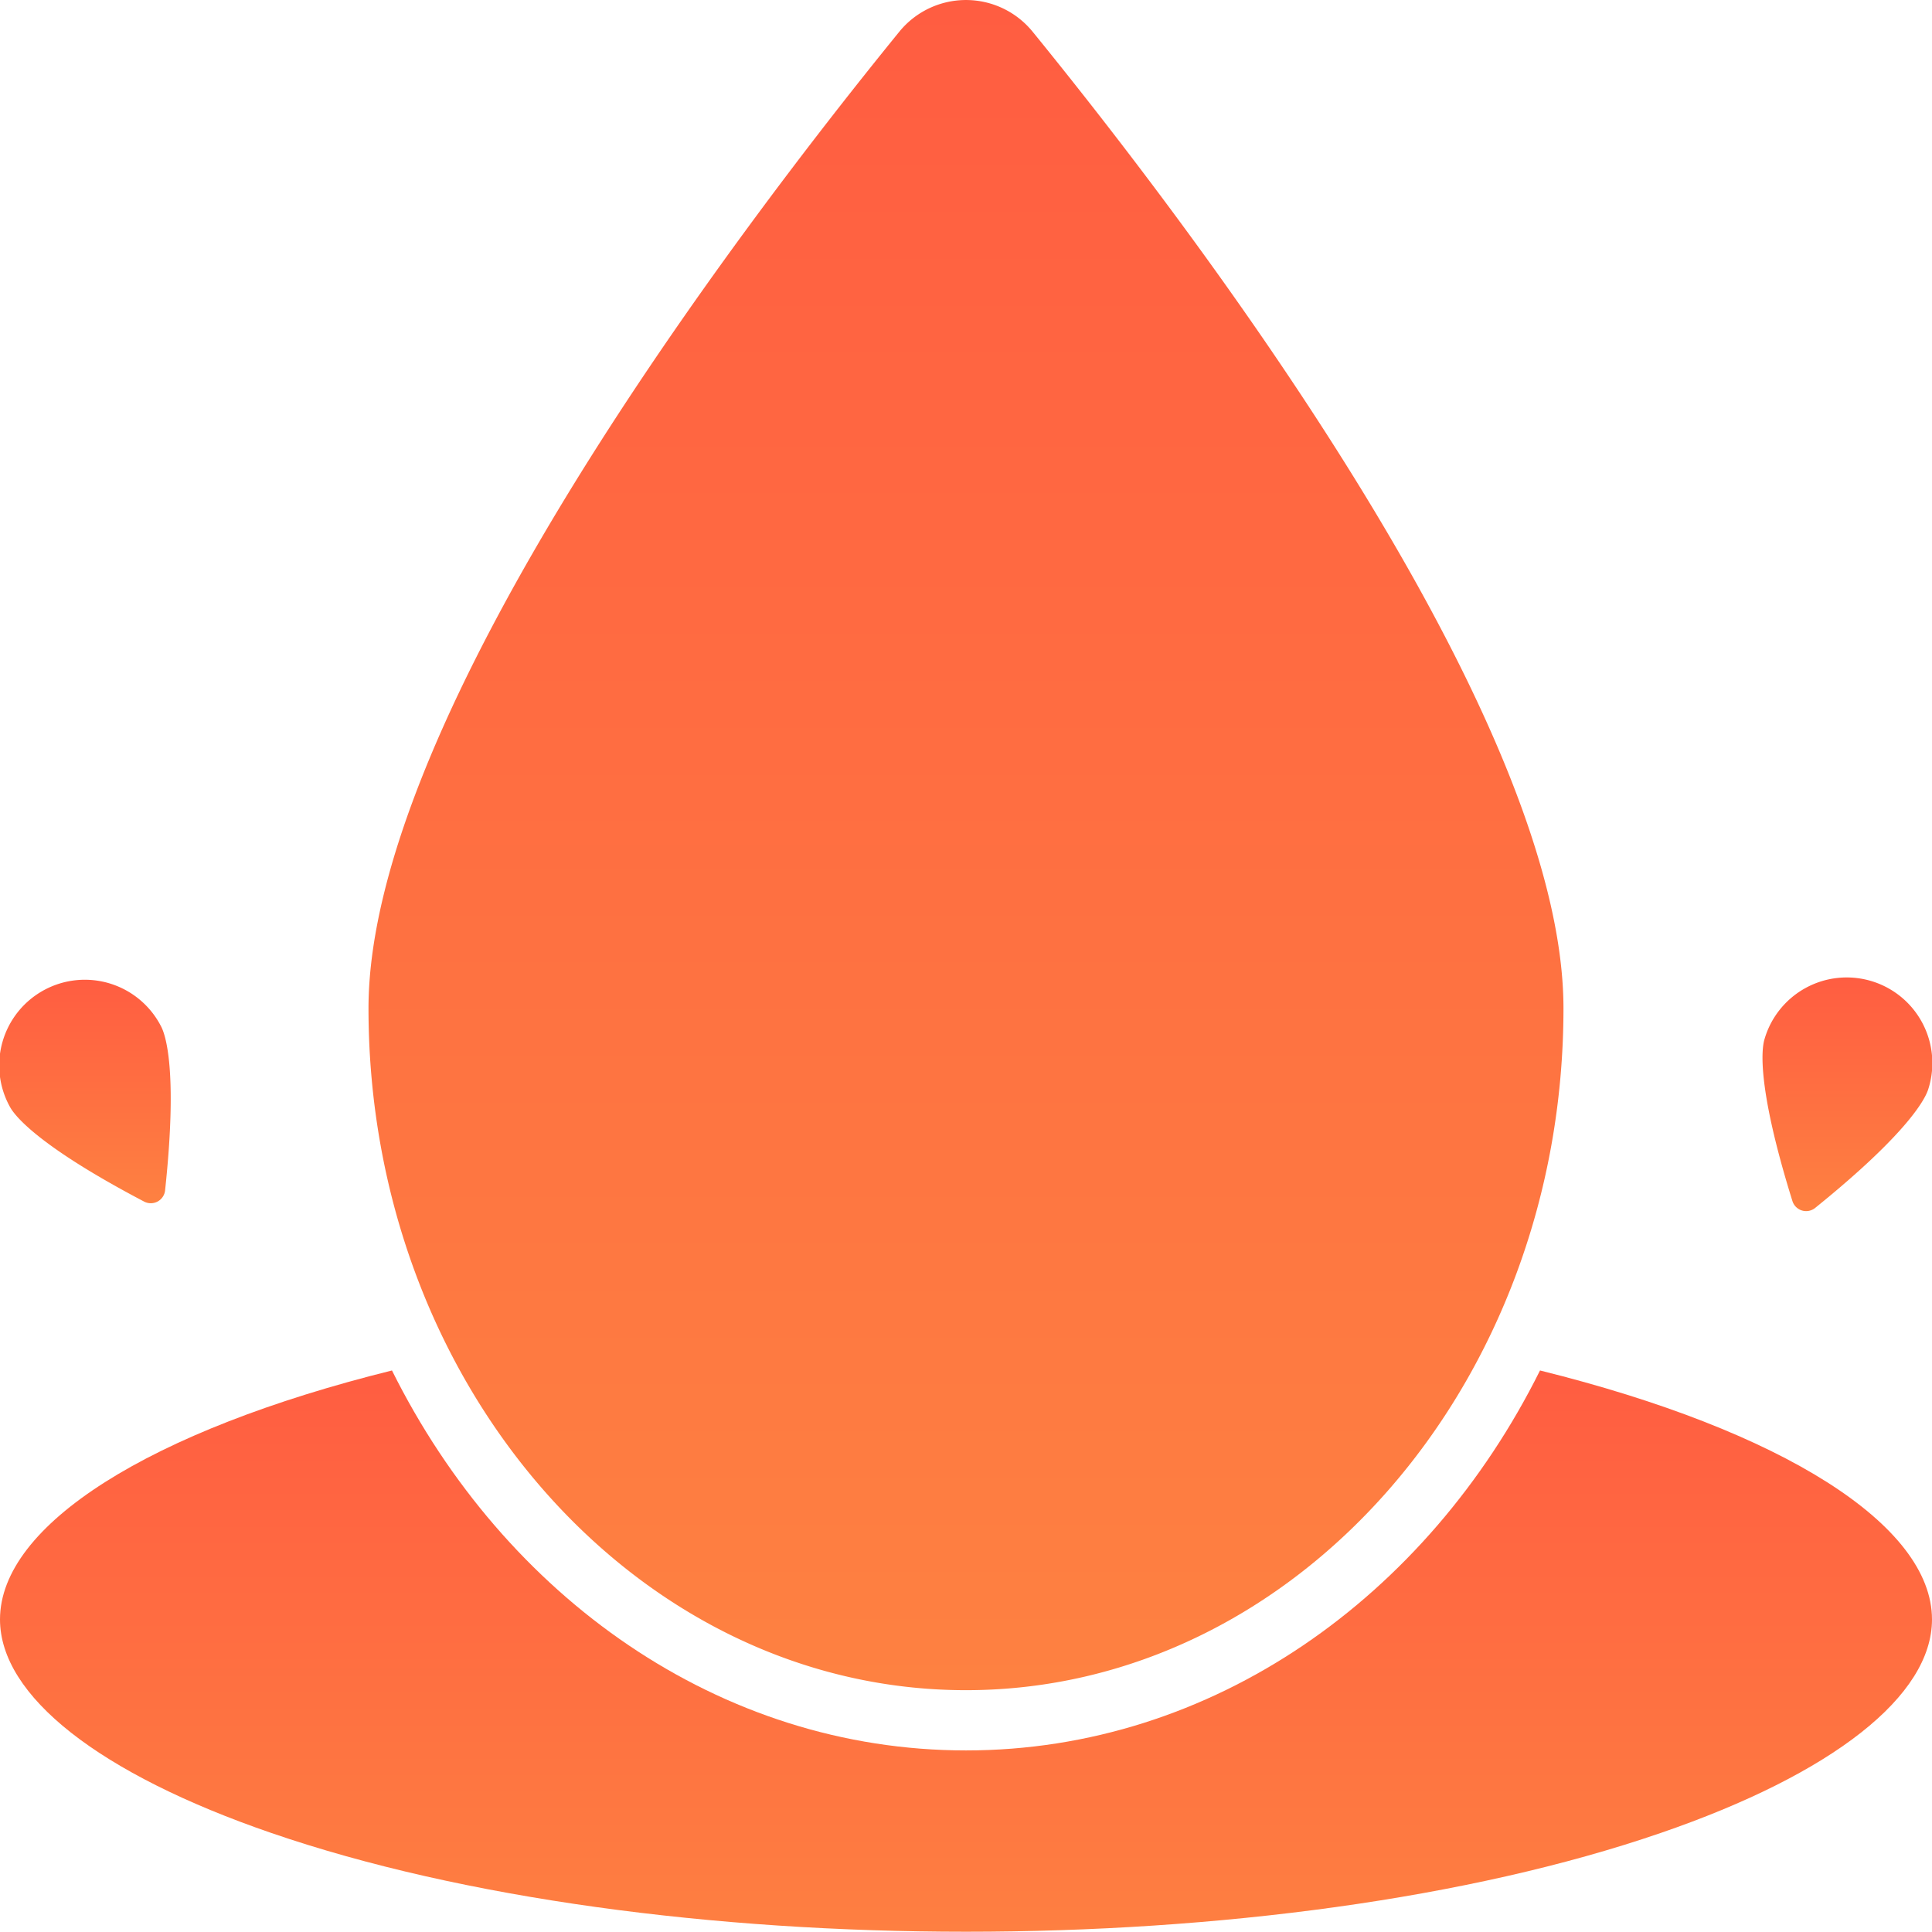 <svg xmlns="http://www.w3.org/2000/svg" xmlns:xlink="http://www.w3.org/1999/xlink" width="64.267" height="64.259" viewBox="0 0 64.267 64.259">
  <defs>
    <linearGradient id="linear-gradient" x1="0.5" x2="0.5" y2="1" gradientUnits="objectBoundingBox">
      <stop offset="0" stop-color="#ff5d41"/>
      <stop offset="1" stop-color="#fe8141"/>
    </linearGradient>
  </defs>
  <g id="water-sewage" transform="translate(0 0)">
    <g id="Group_25" data-name="Group 25" transform="translate(0 0)">
      <g id="Group_24" data-name="Group 24">
        <g id="Group_23" data-name="Group 23">
          <path id="Path_23" data-name="Path 23" d="M4.8,266.309a.478.478,0,0,0,.7-.374c.429-4.024.005-5.192-.135-5.454a2.848,2.848,0,1,0-5.023,2.684C.485,263.427,1.22,264.429,4.8,266.309Z" transform="translate(-0.008 -226.34)" fill="url(#linear-gradient)"/>
          <path id="Path_24" data-name="Path 24" d="M117.151,56.223c10.959,0,19.875-10.174,19.875-22.68,0-9.74-12.349-25.965-17.658-32.488a2.859,2.859,0,0,0-4.435,0C109.625,7.578,97.276,23.8,97.276,33.543,97.276,46.049,106.192,56.223,117.151,56.223Z" transform="translate(-85.018 0)" fill="url(#linear-gradient)"/>
          <path id="Path_25" data-name="Path 25" d="M467.008,265.946c3.148-2.542,3.675-3.667,3.761-3.952a2.848,2.848,0,1,0-5.45-1.654c-.086.285-.275,1.513.929,5.376A.478.478,0,0,0,467.008,265.946Z" transform="translate(-406.625 -225.767)" fill="url(#linear-gradient)"/>
          <path id="Path_26" data-name="Path 26" d="M51.228,361.8c-3.751,7.536-10.9,12.639-19.094,12.639S16.79,369.34,13.039,361.8C4.974,363.8,0,366.942,0,370.081c0,2.543,3.291,5.133,9.028,7.105,12.74,4.379,33.471,4.379,46.211,0,5.737-1.972,9.028-4.562,9.028-7.105C64.267,366.942,59.294,363.8,51.228,361.8Z" transform="translate(0 -316.212)" fill="url(#linear-gradient)"/>
        </g>
      </g>
    </g>
  </g>
</svg>

